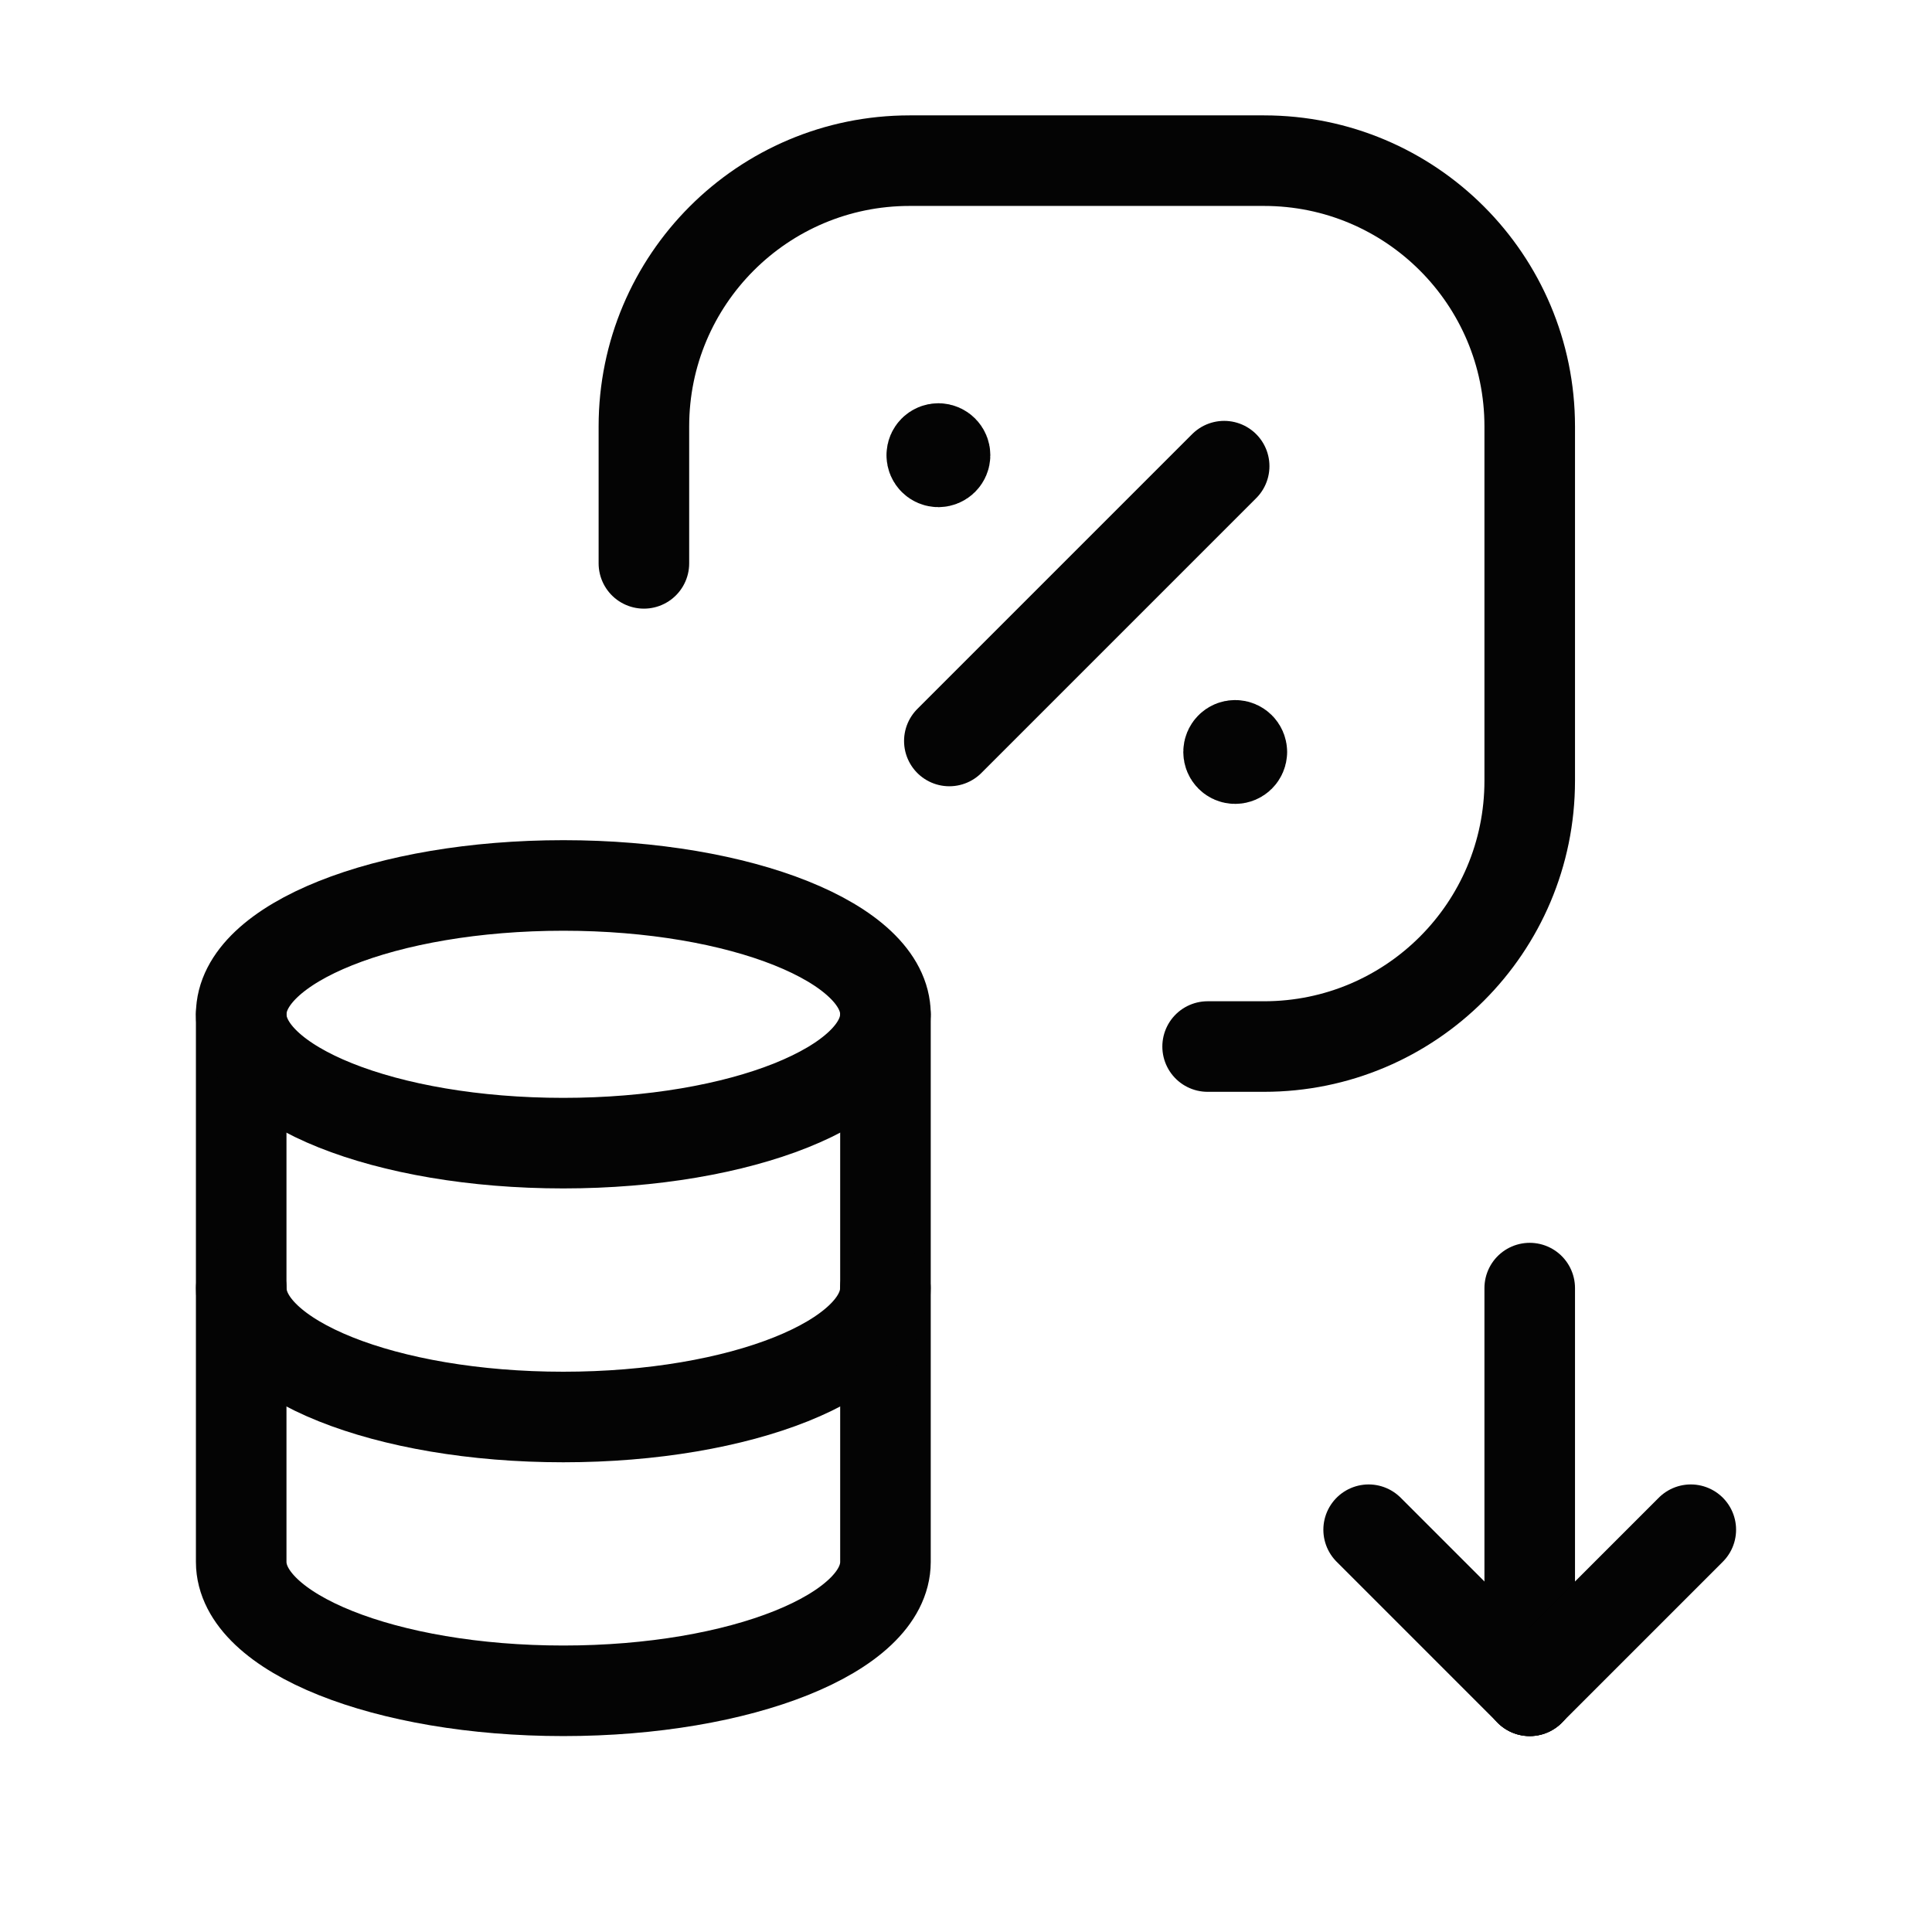 <svg width="32" height="32" viewBox="0 0 32 32" fill="none" xmlns="http://www.w3.org/2000/svg">
    <path d="M15.724 12.273L20.276 7.721" stroke="#040404" stroke-width="1.5" stroke-linecap="round"
        stroke-linejoin="round" />
    <path
        d="M15.433 7.539C15.433 7.478 15.483 7.429 15.543 7.429C15.604 7.43 15.653 7.479 15.653 7.54C15.653 7.6 15.604 7.649 15.543 7.65C15.483 7.65 15.433 7.601 15.433 7.54V7.539"
        stroke="#040404" stroke-width="1.5" stroke-linecap="round" stroke-linejoin="round" />
    <path
        d="M10.665 9.331V7.063C10.665 4.632 12.635 2.661 15.066 2.661H20.936C23.367 2.661 25.337 4.632 25.337 7.063V12.932C25.337 15.363 23.367 17.334 20.936 17.334H20.002"
        stroke="#040404" stroke-width="1.5" stroke-linecap="round" stroke-linejoin="round" />
    <path
        d="M20.569 12.455C20.568 12.516 20.519 12.565 20.458 12.565C20.398 12.565 20.349 12.516 20.349 12.455C20.349 12.394 20.398 12.345 20.458 12.345C20.519 12.345 20.568 12.394 20.569 12.455V12.455"
        stroke="#040404" stroke-width="1.5" stroke-linecap="round" stroke-linejoin="round" />
    <path d="M25.337 28.005L25.337 21.335" stroke="#040404" stroke-width="1.5" stroke-linecap="round"
        stroke-linejoin="round" />
    <path d="M28.005 25.337L25.337 28.005" stroke="#040404" stroke-width="1.5" stroke-linecap="round"
        stroke-linejoin="round" />
    <path d="M22.669 25.337L25.337 28.005" stroke="#040404" stroke-width="1.5" stroke-linecap="round"
        stroke-linejoin="round" />
    <path
        d="M3.995 16.8V25.871C3.997 27.049 6.384 28.005 9.331 28.005C12.277 28.005 14.665 27.049 14.666 25.871V16.8"
        stroke="#040404" stroke-width="1.5" stroke-linecap="round" stroke-linejoin="round" />
    <path
        d="M14.665 16.8C14.665 17.979 12.276 18.934 9.329 18.934C6.382 18.934 3.995 17.979 3.995 16.8C3.995 15.62 6.385 14.666 9.331 14.666C12.276 14.666 14.665 15.622 14.666 16.8"
        stroke="#040404" stroke-width="1.5" stroke-linecap="round" stroke-linejoin="round" />
    <path
        d="M3.996 21.335C3.996 22.514 6.383 23.47 9.33 23.47C12.277 23.47 14.665 22.514 14.665 21.335"
        stroke="#040404" stroke-width="1.5" stroke-linecap="round" stroke-linejoin="round" />
</svg>
